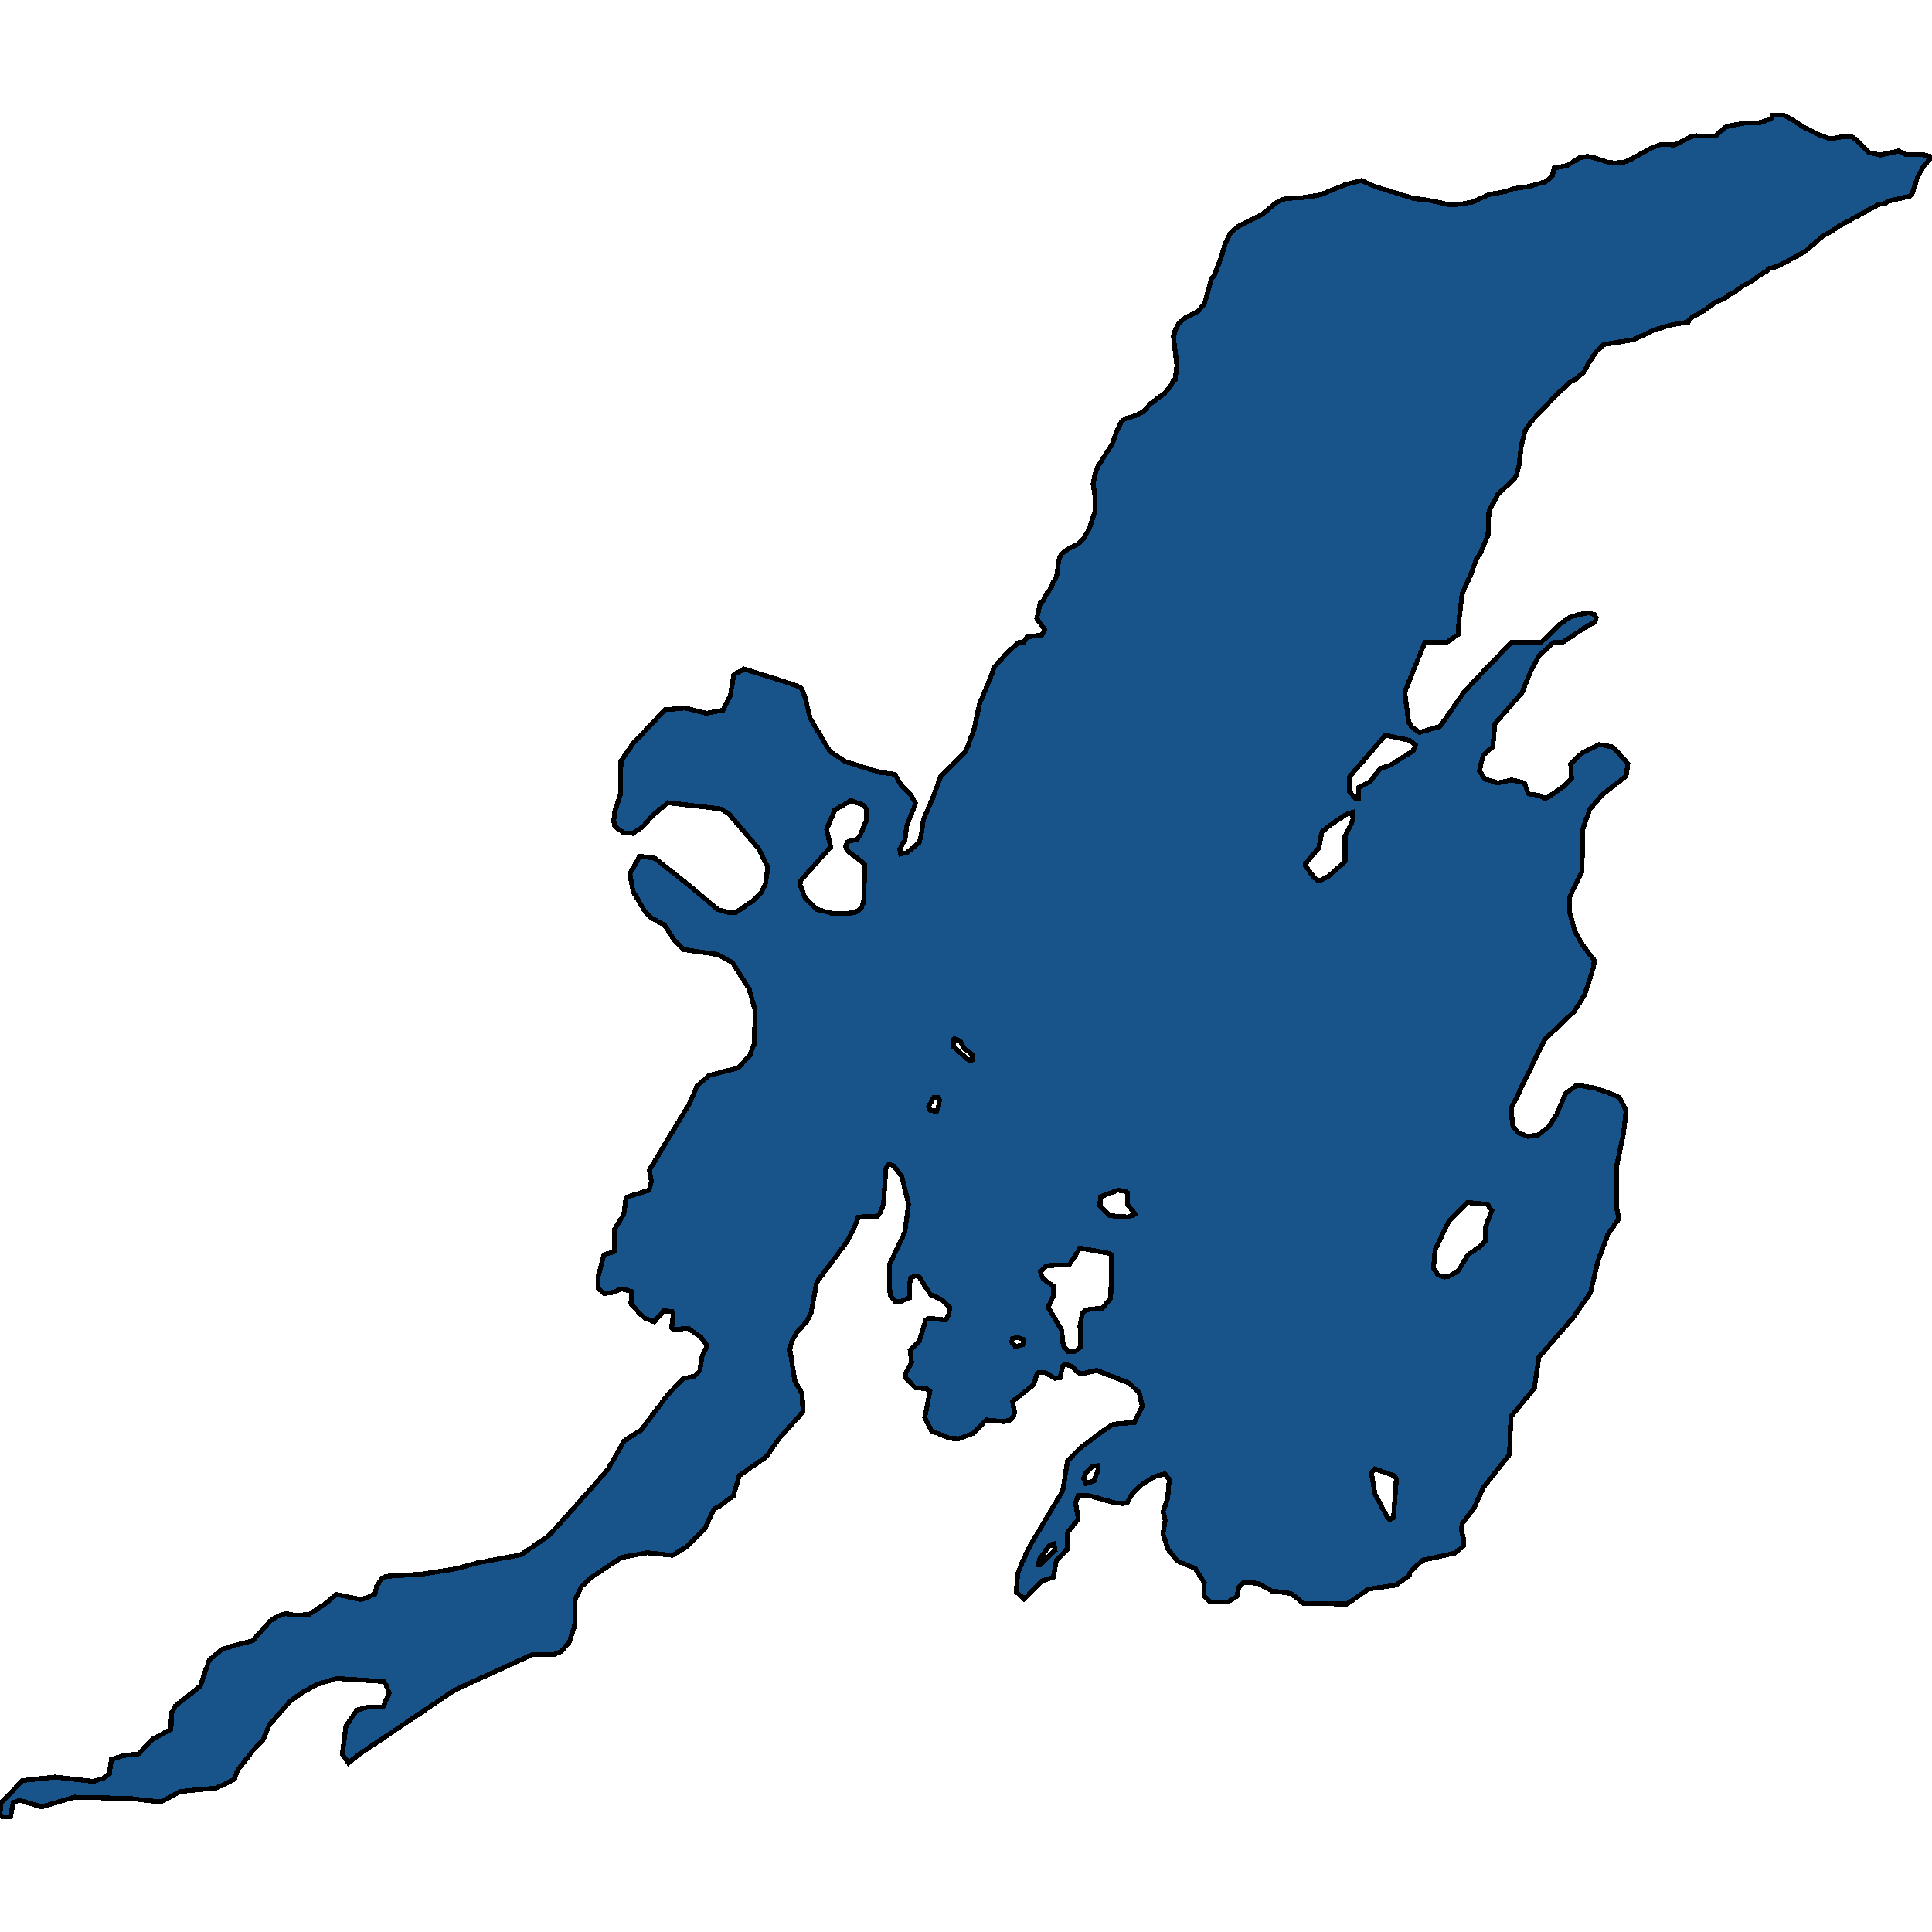 <svg xmlns="http://www.w3.org/2000/svg" width="400" height="400"><path d="m369.178 23.825 1.725.817 1.816 1.272 3.858 1.998 2.36.817 2.724-.454h1.68l1.09.727 2.224 2.36.453.273 2.27.454 3.677-.817 1.589.727h3.45l1.906.454-1.634 1.816-1.317 2.27-1.18 3.633-.454.454-3.631.817-.999.273-.363.363-1.498.272-8.307 4.541-1.18.817-2.043 1.18-3.676 3.18-4.449 2.451-1.816.817-1.316.273-.227.454-1.634.908-1.543 1.271-1.68.818-2.27 1.634-.953.363-.363.454-2.497 1.18-2.178 1.635-2.497 1.362-.635.545-.137.454-3.359.545-3.767 1.09-4.131 1.997-6.219 1-1.543 1.452-1.407 2.089-1.18 2.179-1.544 1.362-1.18.636-2.769 2.542-5.447 5.72-1.226 1.907-.817 3.269-.408 3.723-.454 1.815-.454 1-3.586 3.45-1.77 3.45-.182 4.902-1.589 3.723-.817 1.18-1.135 3.178-1.815 3.994-.681 5.63-.091 2.814-2.406 1.634h-4.54l-.226.545-3.041 7.535-.908 2.27.817 6.172.227.363.317.545 1.635 1.271 4.312-1.27 4.948-7.082 2.133-2.27 1.09-1.18 6.627-6.9h6.173l3.813-3.721 2.088-1.453 1.816-.545 2.134-.363 1.134.363.363.727-.272.817-2.27 1.27-2.133 1.453-2.224 1.453h-1.861l-2.996 2.723-1.68 2.996-.953 2.36-.953 2.361-5.629 6.445-.408 4.721-2.043 1.816-.726 3.177 1.134 1.725 2.679.816 2.905-.635 2.587.635.59 1.634.318.636 2.088.272 1.316.726 1.998-1.27 1.77-1.271 1.68-1.634-.182-3.087 1.725-1.634.59-.544 3.586-1.816 2.769.545.5.454 2.677 2.995-.363 2.542-4.857 3.813-2.678 3.086-1.407 3.994-.227 8.896-2.497 5.174-.09 3.086 1.134 4.084 1.635 2.905 2.36 3.086-.09 1.361-1.862 5.81-2.179 3.448-6.173 5.9-6.854 14.158.226 3.267.091.363 1.135 1.452 1.997.726 2.088-.272 2.225-1.724 1.588-2.45 1.907-4.448 1.725-1.27.59-.454 3.813.635 2.814.999 2.18.907 1.406 2.723-.59 4.991-1.316 6.172v9.347l.408 1.906-2.27 3.176-2.087 5.626-1.544 6.534-3.54 5.082-7.127 8.257-.953 6.443-4.857 5.898-.273 7.803-5.356 6.714-1.952 4.265-2.496 3.357-.182.998.5 2.359-.091 1.27-1.77 1.451-6.583 1.452-1.362 1.18-1.361 1.451-.091.545-2.814 1.996-5.63.816-4.448 3.085-8.942-.091-2.678-2.087-3.995-.544-2.814-1.542-2.95-.273-1 1.09-.453 1.904-1.77 1.09-3.632.09-1.407-1.27v-.635l.09-2.087-1.134-1.815-.726-1.18-3.722-1.541-1.952-2.45-1.044-3.176.499-2.812-.454-1.815.953-2.813.318-3.81-.908-1.18-1.816.454-.998.544-1.907 1.18-2.042 1.905-.954 1.815-.907.272-1.816-.181-5.13-1.452h-2.405l-.5 1.542.545 3.267-2.224 2.812-.136 3.63-2.134 2.086-.68 3.538-2.27.726-3.768 3.81-1.634-1.542.318-3.81 1.044-2.54 1.498-3.176 2.814-4.718 3.95-6.623.998-6.17 1.543-1.633.999-.998 4.948-3.72 1.951-1.27 1.77-.182 2.634-.182 1.634-3.357-.636-2.813-.59-.544-1.498-1.452-6.718-2.632-3.268.726-.999-.544-.772-.998-1.498-.454-.544.454-.5 2.359-1.134.09-1.907-1.179h-1.452l-.364.454-.544 1.996-4.449 3.539.454 2.359-.363.817-.5.635-1.406.363-3.632-.363-2.723 2.813-2.996 1.088-1.861-.09-3.723-1.543-1.407-2.722.227-1.089.817-4.355-.635-.545-1.861-.181h-.5l-2.042-2.087.09-.998 1.18-2.178-.317-2.54 1.589-1.634.363-.363 1.27-4.174.545-.454 3.677.363.545-1.18.227-1.36-1.044-1.09-.545-.544-2.406-1.089-1.134-1.724-1.362-2.178h-.681l-.999.544-.09.908-.046 3.085-1.68.726-1.27.09-1.09-1.36-.181-2.541.045-3.811 3.132-6.534.363-2.45.454-3.449-1.135-4.719-.317-1.089-1.59-2.087-.952-.454-.727.998-.181 2.995-.273 4.265-.68 1.815-.59.726-3.95.182-.635 1.724-1.634 3.267-6.355 8.53-1.18 6.352-.818 1.724-2.088 2.269-1.135 1.996-.317 1.634.998 6.351 1.544 2.813.136 3.72-5.039 5.626-2.542 3.63-5.583 3.901-1.226 4.174-2.769 2.087-1.225.635-1.952 4.173-3.768 3.72-2.905 1.724-5.265-.544-5.311.998-6.31 4.173-1.906 1.815-1.362 2.63-.09 5.535-1.136 3.447-1.725 1.906-1.588.635-4.222-.091-16.25 7.44-20.064 13.516-1.816 1.542-1.316-1.814.772-5.806 2.27-3.357 2.042-.544 1.362-.09H79.3l1.27-2.813-.59-1.633-.453-.816-9.85-.635-3.859 1.179-3.268 1.724-2.542 1.905-4.267 4.808-1.316 3.175-2.088 2.177-3.223 4.173-.545 1.724-3.767 1.814-7.49.726-4.04 2.177-.681-.091-3.405-.363-2.042-.272-11.757-.272-6.763 1.996-4.585-1.361-1.316.453-.545 2.994H.499L0 375.54l.227-2.268 4.403-4.626 6.764-.726 7.943.907 2.088-.635 1.226-.998.408-2.903 2.542-.816 3.087-.363 2.814-2.993 3.904-2.087.091-3.357.772-1.451 3.313-2.63 1.907-1.543.772-2.268 1.044-3.085 2.769-2.268 2.95-.907 3.268-.816 3.632-4.083 1.588-.998 1.68-.544 1.997.363 2.77-.182 3.358-2.177 2.27-1.996 5.13 1.088 1.134-.362 1.816-.817.318-1.633.453-.635.636-.998.862-.363 7.354-.454 7.036-1.088 4.585-1.27 8.897-1.634 4.902-3.357.953-.635 5.947-6.623 6.173-6.986 3.45-5.989 3.495-2.268 5.629-7.44 3.086-3.177.318-.09 2.043-.454 1.09-1.089.408-2.813 1.09-2.36-1.226-1.723-2.678-1.906-3.133.272-.317-.363.181-1.36.182-1.362-.273-.635-1.68-.181-1.27 1.451-.726.817-1.952-.726-1.226-1.18-1.634-1.814.09-2.541-1.996-.545-1.862.726-1.815.272-1.226-1.18v-2.359l1.226-4.537 1.543-.454.636-.181.045-2.087-.136-2.36 1.997-3.267.5-3.539.907-.272 3.813-1.18.545-1.906-.318-1.18-.136-1.089 4.312-7.17 4.04-6.715 1.498-3.54 2.542-2.178 5.947-1.543 1.725-1.815.68-.726 1.044-2.723.046-6.807-1.18-4.266-3.496-5.536-3.132-1.634-6.854-.998-1.997-1.907-2.043-3.176-2.723-1.453-1.453-1.543-2.36-3.994-.636-3.63 2.043-3.631 3.177.454 3.995 3.177 3.404 2.723 5.629 4.72 1.997.544 1.589.091 1.27-.817 2.18-1.543 1.543-1.361.5-.636.726-1.634.544-3.449-1.225-2.45-.636-1.272-6.355-7.443-1.634-.908-9.214-1.089-1.635-.182-1.225.999-2.134 1.815-1.77 2.088-2.133 1.453-1.862-.091-1.906-1.362-.227-1.18.272-1.997 1.18-3.63.046-6.718 2.451-3.54 6.673-7.082 4.176-.363 4.403 1.09 3.405-.636 1.588-3.086.318-2.18.09-.635.273-1.452 2.134-1.18 8.397 2.632 2.678.908.863.545.726 1.906.999 4.176 4.085 6.9 3.178 2.087 7.262 2.27 2.996.363 1.453 2.45 1.906 1.816.954 1.816-1.816 4.539-.272 2.178-.137.817-1.044 1.906.182.999 1.316-.272 2.542-2.088.364-1.453.499-3.358 1.816-4.176 1.724-4.63 5.22-5.264 1.09-2.905.59-1.544 1.18-5.446 1.907-4.54.136-.363 1.044-2.723 2.769-3.087 2.315-1.997h.999l.635-1.09 3.132-.454.545-1.089-1.634-2.27.726-3.268.545-.363.771-1.544 1-1.27.317-1.09.5-.636.317-.907.363-2.996.5-1.272 1.452-1.09 1.226-.544 1.089-.635 1.044-1.18 1.044-1.907 1.135-3.45.09-2.633-.453-3.087.454-2.27.635-1.544 2.86-4.449.953-2.724 1.044-1.997.772-.545 2.133-.636 1.544-.817 1.498-1.634 2.905-2.18 1.225-1.452.545-1.09.409-.272.363-2.906-.727-5.993.318-1.09.726-1.544 1.317-1.18 2.769-1.453 1.27-1.453 1.499-5.267.635-.817 1.498-3.995.59-2.18 1.226-2.543 1.68-1.362 4.63-2.27 3.132-2.543 1.452-.726.817-.182 3.268-.182 3.496-.544 5.401-2.18 3.178-.817 2.905 1.271 7.898 2.452 3.087.363 4.72 1 2.498-.273 1.997-.363 3.359-1.544 3.45-.636 1.543-.545 3.132-.454 3.54-.999.682-.454.771-.817.318-1.544 2.724-.545 2.45-1.544 1.771-.363 1.907.454 2.496.817 1.18.091 1.816-.09 1.725-.727 4.085-2.27 1.952-.727 2.815.09 3.586-1.725.908-.181 3.949.09 2.088-1.816.771-.272 3.223-.636 3.36-.091 2.133-.817.318-.727ZM178.665 166.648l-2.496-.907-1.816 1.089-1.498.817-1.725 4.085.863 3.63-6.174 6.9-.181.907 1.09 2.814 1.633 1.543.681.726 3.45.908h1.453l3.086-.182 1.226-.908.136-.272.409-.908.272-7.897-1.407-1.18-2.315-1.724-.273-.908.409-.817.318-.181 1.725-.454.59-.908 1.18-2.814.09-1.906.046-.545Zm46.256 104.555.499-.09 2.814-.273 1.725-1.996.09-3.54.046-5.444-.454-.363-6.037-1.09-2.224 3.45-4.676.18-1.27 1.271.499 1.452 2.088 1.452.136 1.906-1.135 2.54 2.724 4.628.408 3.358.999 1.18 1.589-.091 1.044-.998-.136-2.632-.046-1.724.545-2.632Zm78.937-22.233-3.903 3.902-2.815 5.808-.363 3.902.5.726.408.635 1.316.454.908-.09 1.997-1.18 2.043-3.358 2.27-1.543 1.27-1.27.092-2.904 1.27-3.448-.907-1.271Zm-30.821-73.426-2.724 3.268-.045.454 1.68 2.269.862.726.726-.09 1.498-.727 3.45-3.086v-5.174l1.634-3.45-.09-1.543-1.226.364-.817.544-2.18 1.453-2.087 1.634Zm6.31-11.71 1.361 1.543h.5l.136-2.36 2.224-1.09 2.224-2.813 1.952-.636 3.813-2.36 1.044-.726.454-1.18-1.135-.908-5.084-1.09-7.444 8.625Zm7.943 150.378.454.454.772-.454.59-8.075-.5-.635-3.949-1.36-.726.725.726 4.446Zm-57.558-62.52 3.632.273 1.225-.363.409-.272-1.498-1.906v-2.45l-.636-.363-1.452-.182-3.586 1.361-.091 1.815Zm-32.365-35.03 3.36 2.994.635-.272-.091-1.09-1.589-1.179-.953-1.634-1.135-.453-.227.181Zm27.1 89.657.363.816 1.68-.544.907-2.45-.09-.726-1.226.182-1.362 1.36-.409 1.09Zm-9.487 17.692h.408l2.134-2.177.907-.817-.227-1.36-.817.18-2.133 2.904Zm-22.334-94.1 1.226.182.363-.544.272-1.815-.226-.454h-1l-.998 1.724Zm19.338 47.463-1.226-.454-1.135.181-.181.726.771.998 1.59-.453.226-.636Z" style="stroke:#000;fill:#18548a;shape-rendering:crispEdges;stroke-width:1px"/></svg>